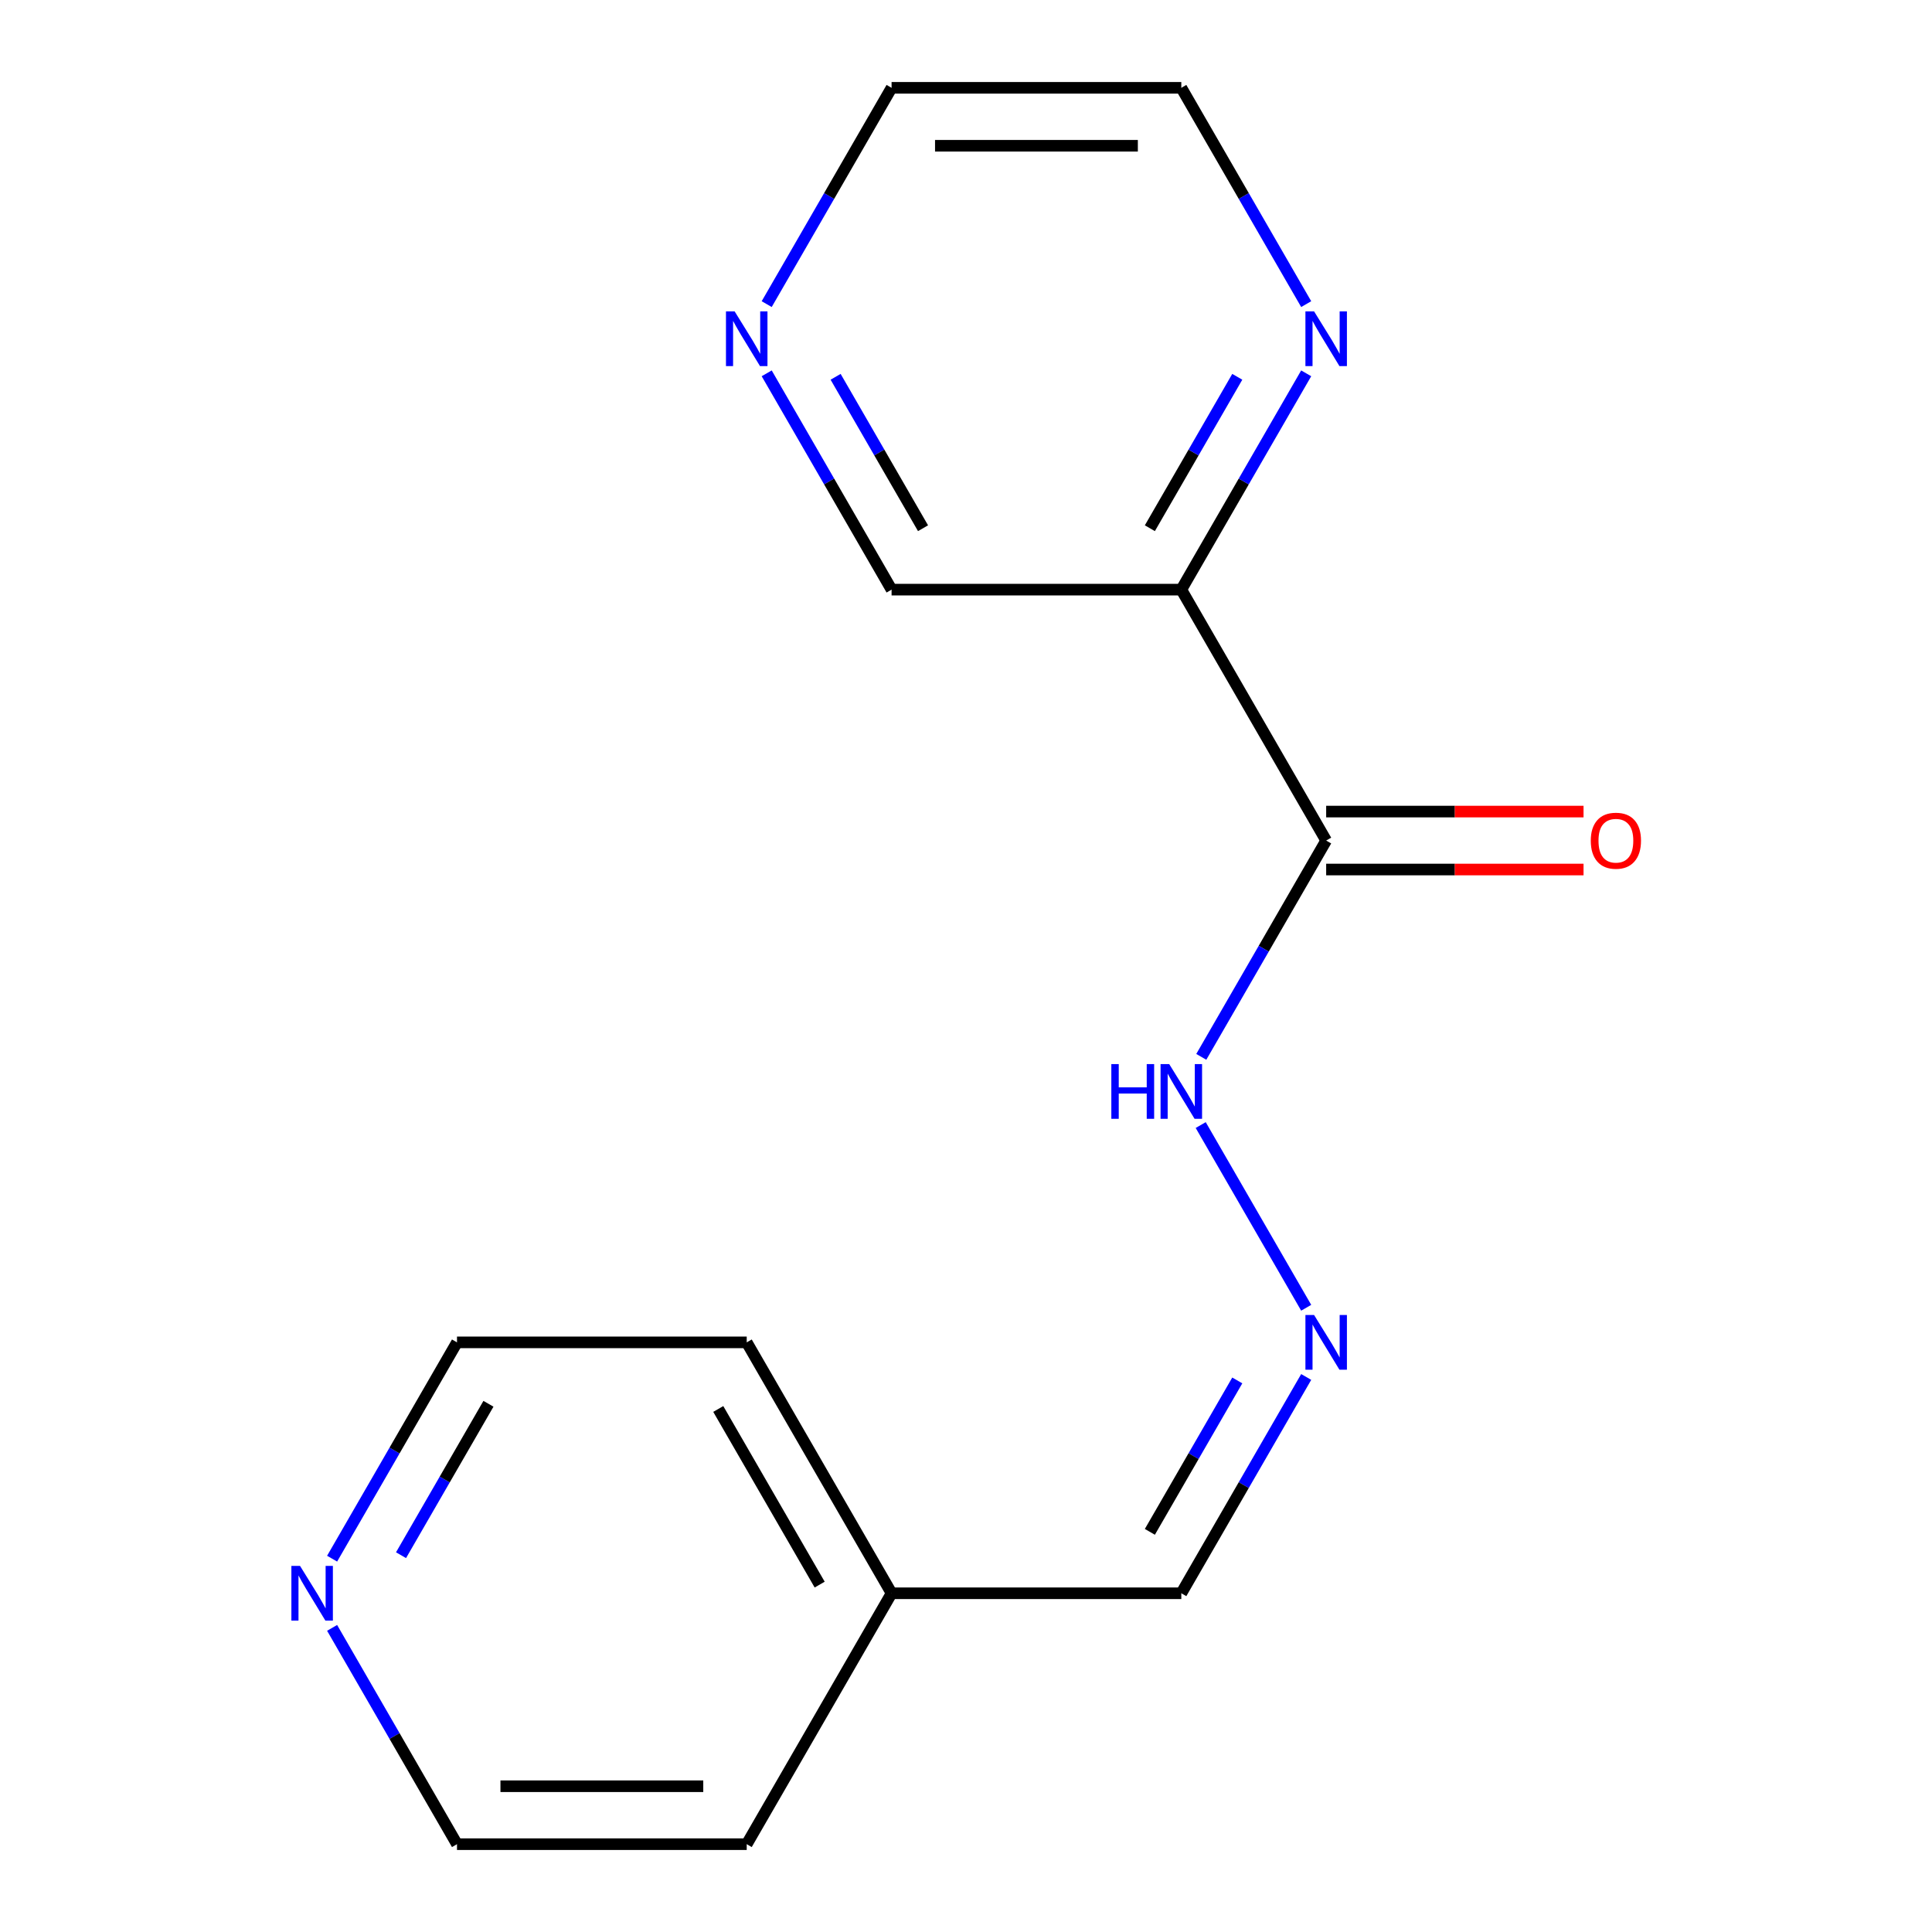 <?xml version='1.0' encoding='iso-8859-1'?>
<svg version='1.1' baseProfile='full'
              xmlns='http://www.w3.org/2000/svg'
                      xmlns:rdkit='http://www.rdkit.org/xml'
                      xmlns:xlink='http://www.w3.org/1999/xlink'
                  xml:space='preserve'
width='1000px' height='1000px' viewBox='0 0 1000 1000'>
<!-- END OF HEADER -->
<rect style='opacity:1.0;fill:#FFFFFF;stroke:none' width='1000' height='1000' x='0' y='0'> </rect>
<path class='bond-0' d='M 686.424,435.065 L 611.444,305.195' style='fill:none;fill-rule:evenodd;stroke:#000000;stroke-width:6px;stroke-linecap:butt;stroke-linejoin:miter;stroke-opacity:1' />
<path class='bond-3' d='M 686.424,435.065 L 654.104,491.045' style='fill:none;fill-rule:evenodd;stroke:#000000;stroke-width:6px;stroke-linecap:butt;stroke-linejoin:miter;stroke-opacity:1' />
<path class='bond-3' d='M 654.104,491.045 L 621.783,547.026' style='fill:none;fill-rule:evenodd;stroke:#0000FF;stroke-width:6px;stroke-linecap:butt;stroke-linejoin:miter;stroke-opacity:1' />
<path class='bond-4' d='M 686.424,450.061 L 753.03,450.061' style='fill:none;fill-rule:evenodd;stroke:#000000;stroke-width:6px;stroke-linecap:butt;stroke-linejoin:miter;stroke-opacity:1' />
<path class='bond-4' d='M 753.03,450.061 L 819.636,450.061' style='fill:none;fill-rule:evenodd;stroke:#FF0000;stroke-width:6px;stroke-linecap:butt;stroke-linejoin:miter;stroke-opacity:1' />
<path class='bond-4' d='M 686.424,420.069 L 753.03,420.069' style='fill:none;fill-rule:evenodd;stroke:#000000;stroke-width:6px;stroke-linecap:butt;stroke-linejoin:miter;stroke-opacity:1' />
<path class='bond-4' d='M 753.03,420.069 L 819.636,420.069' style='fill:none;fill-rule:evenodd;stroke:#FF0000;stroke-width:6px;stroke-linecap:butt;stroke-linejoin:miter;stroke-opacity:1' />
<path class='bond-2' d='M 611.444,305.195 L 643.764,249.214' style='fill:none;fill-rule:evenodd;stroke:#000000;stroke-width:6px;stroke-linecap:butt;stroke-linejoin:miter;stroke-opacity:1' />
<path class='bond-2' d='M 643.764,249.214 L 676.084,193.234' style='fill:none;fill-rule:evenodd;stroke:#0000FF;stroke-width:6px;stroke-linecap:butt;stroke-linejoin:miter;stroke-opacity:1' />
<path class='bond-2' d='M 595.166,273.405 L 617.79,234.218' style='fill:none;fill-rule:evenodd;stroke:#000000;stroke-width:6px;stroke-linecap:butt;stroke-linejoin:miter;stroke-opacity:1' />
<path class='bond-2' d='M 617.79,234.218 L 640.414,195.032' style='fill:none;fill-rule:evenodd;stroke:#0000FF;stroke-width:6px;stroke-linecap:butt;stroke-linejoin:miter;stroke-opacity:1' />
<path class='bond-8' d='M 611.444,305.195 L 461.482,305.195' style='fill:none;fill-rule:evenodd;stroke:#000000;stroke-width:6px;stroke-linecap:butt;stroke-linejoin:miter;stroke-opacity:1' />
<path class='bond-1' d='M 676.084,676.896 L 621.485,582.327' style='fill:none;fill-rule:evenodd;stroke:#0000FF;stroke-width:6px;stroke-linecap:butt;stroke-linejoin:miter;stroke-opacity:1' />
<path class='bond-7' d='M 676.084,712.714 L 643.764,768.695' style='fill:none;fill-rule:evenodd;stroke:#0000FF;stroke-width:6px;stroke-linecap:butt;stroke-linejoin:miter;stroke-opacity:1' />
<path class='bond-7' d='M 643.764,768.695 L 611.444,824.675' style='fill:none;fill-rule:evenodd;stroke:#000000;stroke-width:6px;stroke-linecap:butt;stroke-linejoin:miter;stroke-opacity:1' />
<path class='bond-7' d='M 640.414,714.512 L 617.79,753.699' style='fill:none;fill-rule:evenodd;stroke:#0000FF;stroke-width:6px;stroke-linecap:butt;stroke-linejoin:miter;stroke-opacity:1' />
<path class='bond-7' d='M 617.79,753.699 L 595.166,792.885' style='fill:none;fill-rule:evenodd;stroke:#000000;stroke-width:6px;stroke-linecap:butt;stroke-linejoin:miter;stroke-opacity:1' />
<path class='bond-10' d='M 676.084,157.416 L 643.764,101.435' style='fill:none;fill-rule:evenodd;stroke:#0000FF;stroke-width:6px;stroke-linecap:butt;stroke-linejoin:miter;stroke-opacity:1' />
<path class='bond-10' d='M 643.764,101.435 L 611.444,45.455' style='fill:none;fill-rule:evenodd;stroke:#000000;stroke-width:6px;stroke-linecap:butt;stroke-linejoin:miter;stroke-opacity:1' />
<path class='bond-5' d='M 396.842,193.234 L 429.162,249.214' style='fill:none;fill-rule:evenodd;stroke:#0000FF;stroke-width:6px;stroke-linecap:butt;stroke-linejoin:miter;stroke-opacity:1' />
<path class='bond-5' d='M 429.162,249.214 L 461.482,305.195' style='fill:none;fill-rule:evenodd;stroke:#000000;stroke-width:6px;stroke-linecap:butt;stroke-linejoin:miter;stroke-opacity:1' />
<path class='bond-5' d='M 432.512,195.032 L 455.136,234.218' style='fill:none;fill-rule:evenodd;stroke:#0000FF;stroke-width:6px;stroke-linecap:butt;stroke-linejoin:miter;stroke-opacity:1' />
<path class='bond-5' d='M 455.136,234.218 L 477.76,273.405' style='fill:none;fill-rule:evenodd;stroke:#000000;stroke-width:6px;stroke-linecap:butt;stroke-linejoin:miter;stroke-opacity:1' />
<path class='bond-11' d='M 396.842,157.416 L 429.162,101.435' style='fill:none;fill-rule:evenodd;stroke:#0000FF;stroke-width:6px;stroke-linecap:butt;stroke-linejoin:miter;stroke-opacity:1' />
<path class='bond-11' d='M 429.162,101.435 L 461.482,45.455' style='fill:none;fill-rule:evenodd;stroke:#000000;stroke-width:6px;stroke-linecap:butt;stroke-linejoin:miter;stroke-opacity:1' />
<path class='bond-6' d='M 171.9,806.766 L 204.22,750.786' style='fill:none;fill-rule:evenodd;stroke:#0000FF;stroke-width:6px;stroke-linecap:butt;stroke-linejoin:miter;stroke-opacity:1' />
<path class='bond-6' d='M 204.22,750.786 L 236.541,694.805' style='fill:none;fill-rule:evenodd;stroke:#000000;stroke-width:6px;stroke-linecap:butt;stroke-linejoin:miter;stroke-opacity:1' />
<path class='bond-6' d='M 207.57,804.968 L 230.194,765.782' style='fill:none;fill-rule:evenodd;stroke:#0000FF;stroke-width:6px;stroke-linecap:butt;stroke-linejoin:miter;stroke-opacity:1' />
<path class='bond-6' d='M 230.194,765.782 L 252.819,726.595' style='fill:none;fill-rule:evenodd;stroke:#000000;stroke-width:6px;stroke-linecap:butt;stroke-linejoin:miter;stroke-opacity:1' />
<path class='bond-17' d='M 171.9,842.584 L 204.22,898.565' style='fill:none;fill-rule:evenodd;stroke:#0000FF;stroke-width:6px;stroke-linecap:butt;stroke-linejoin:miter;stroke-opacity:1' />
<path class='bond-17' d='M 204.22,898.565 L 236.541,954.545' style='fill:none;fill-rule:evenodd;stroke:#000000;stroke-width:6px;stroke-linecap:butt;stroke-linejoin:miter;stroke-opacity:1' />
<path class='bond-9' d='M 611.444,824.675 L 461.482,824.675' style='fill:none;fill-rule:evenodd;stroke:#000000;stroke-width:6px;stroke-linecap:butt;stroke-linejoin:miter;stroke-opacity:1' />
<path class='bond-14' d='M 461.482,824.675 L 386.502,954.545' style='fill:none;fill-rule:evenodd;stroke:#000000;stroke-width:6px;stroke-linecap:butt;stroke-linejoin:miter;stroke-opacity:1' />
<path class='bond-15' d='M 461.482,824.675 L 386.502,694.805' style='fill:none;fill-rule:evenodd;stroke:#000000;stroke-width:6px;stroke-linecap:butt;stroke-linejoin:miter;stroke-opacity:1' />
<path class='bond-15' d='M 424.261,820.191 L 371.775,729.282' style='fill:none;fill-rule:evenodd;stroke:#000000;stroke-width:6px;stroke-linecap:butt;stroke-linejoin:miter;stroke-opacity:1' />
<path class='bond-16' d='M 611.444,45.455 L 461.482,45.455' style='fill:none;fill-rule:evenodd;stroke:#000000;stroke-width:6px;stroke-linecap:butt;stroke-linejoin:miter;stroke-opacity:1' />
<path class='bond-16' d='M 588.949,75.447 L 483.977,75.447' style='fill:none;fill-rule:evenodd;stroke:#000000;stroke-width:6px;stroke-linecap:butt;stroke-linejoin:miter;stroke-opacity:1' />
<path class='bond-12' d='M 236.541,954.545 L 386.502,954.545' style='fill:none;fill-rule:evenodd;stroke:#000000;stroke-width:6px;stroke-linecap:butt;stroke-linejoin:miter;stroke-opacity:1' />
<path class='bond-12' d='M 259.035,924.553 L 364.008,924.553' style='fill:none;fill-rule:evenodd;stroke:#000000;stroke-width:6px;stroke-linecap:butt;stroke-linejoin:miter;stroke-opacity:1' />
<path class='bond-13' d='M 236.541,694.805 L 386.502,694.805' style='fill:none;fill-rule:evenodd;stroke:#000000;stroke-width:6px;stroke-linecap:butt;stroke-linejoin:miter;stroke-opacity:1' />
<path  class='atom-2' d='M 680.164 680.645
L 689.444 695.645
Q 690.364 697.125, 691.844 699.805
Q 693.324 702.485, 693.404 702.645
L 693.404 680.645
L 697.164 680.645
L 697.164 708.965
L 693.284 708.965
L 683.324 692.565
Q 682.164 690.645, 680.924 688.445
Q 679.724 686.245, 679.364 685.565
L 679.364 708.965
L 675.684 708.965
L 675.684 680.645
L 680.164 680.645
' fill='#0000FF'/>
<path  class='atom-3' d='M 680.164 161.165
L 689.444 176.165
Q 690.364 177.645, 691.844 180.325
Q 693.324 183.005, 693.404 183.165
L 693.404 161.165
L 697.164 161.165
L 697.164 189.485
L 693.284 189.485
L 683.324 173.085
Q 682.164 171.165, 680.924 168.965
Q 679.724 166.765, 679.364 166.085
L 679.364 189.485
L 675.684 189.485
L 675.684 161.165
L 680.164 161.165
' fill='#0000FF'/>
<path  class='atom-4' d='M 575.224 550.775
L 579.064 550.775
L 579.064 562.815
L 593.544 562.815
L 593.544 550.775
L 597.384 550.775
L 597.384 579.095
L 593.544 579.095
L 593.544 566.015
L 579.064 566.015
L 579.064 579.095
L 575.224 579.095
L 575.224 550.775
' fill='#0000FF'/>
<path  class='atom-4' d='M 605.184 550.775
L 614.464 565.775
Q 615.384 567.255, 616.864 569.935
Q 618.344 572.615, 618.424 572.775
L 618.424 550.775
L 622.184 550.775
L 622.184 579.095
L 618.304 579.095
L 608.344 562.695
Q 607.184 560.775, 605.944 558.575
Q 604.744 556.375, 604.384 555.695
L 604.384 579.095
L 600.704 579.095
L 600.704 550.775
L 605.184 550.775
' fill='#0000FF'/>
<path  class='atom-5' d='M 823.385 435.145
Q 823.385 428.345, 826.745 424.545
Q 830.105 420.745, 836.385 420.745
Q 842.665 420.745, 846.025 424.545
Q 849.385 428.345, 849.385 435.145
Q 849.385 442.025, 845.985 445.945
Q 842.585 449.825, 836.385 449.825
Q 830.145 449.825, 826.745 445.945
Q 823.385 442.065, 823.385 435.145
M 836.385 446.625
Q 840.705 446.625, 843.025 443.745
Q 845.385 440.825, 845.385 435.145
Q 845.385 429.585, 843.025 426.785
Q 840.705 423.945, 836.385 423.945
Q 832.065 423.945, 829.705 426.745
Q 827.385 429.545, 827.385 435.145
Q 827.385 440.865, 829.705 443.745
Q 832.065 446.625, 836.385 446.625
' fill='#FF0000'/>
<path  class='atom-6' d='M 380.242 161.165
L 389.522 176.165
Q 390.442 177.645, 391.922 180.325
Q 393.402 183.005, 393.482 183.165
L 393.482 161.165
L 397.242 161.165
L 397.242 189.485
L 393.362 189.485
L 383.402 173.085
Q 382.242 171.165, 381.002 168.965
Q 379.802 166.765, 379.442 166.085
L 379.442 189.485
L 375.762 189.485
L 375.762 161.165
L 380.242 161.165
' fill='#0000FF'/>
<path  class='atom-7' d='M 155.3 810.515
L 164.58 825.515
Q 165.5 826.995, 166.98 829.675
Q 168.46 832.355, 168.54 832.515
L 168.54 810.515
L 172.3 810.515
L 172.3 838.835
L 168.42 838.835
L 158.46 822.435
Q 157.3 820.515, 156.06 818.315
Q 154.86 816.115, 154.5 815.435
L 154.5 838.835
L 150.82 838.835
L 150.82 810.515
L 155.3 810.515
' fill='#0000FF'/>
</svg>
